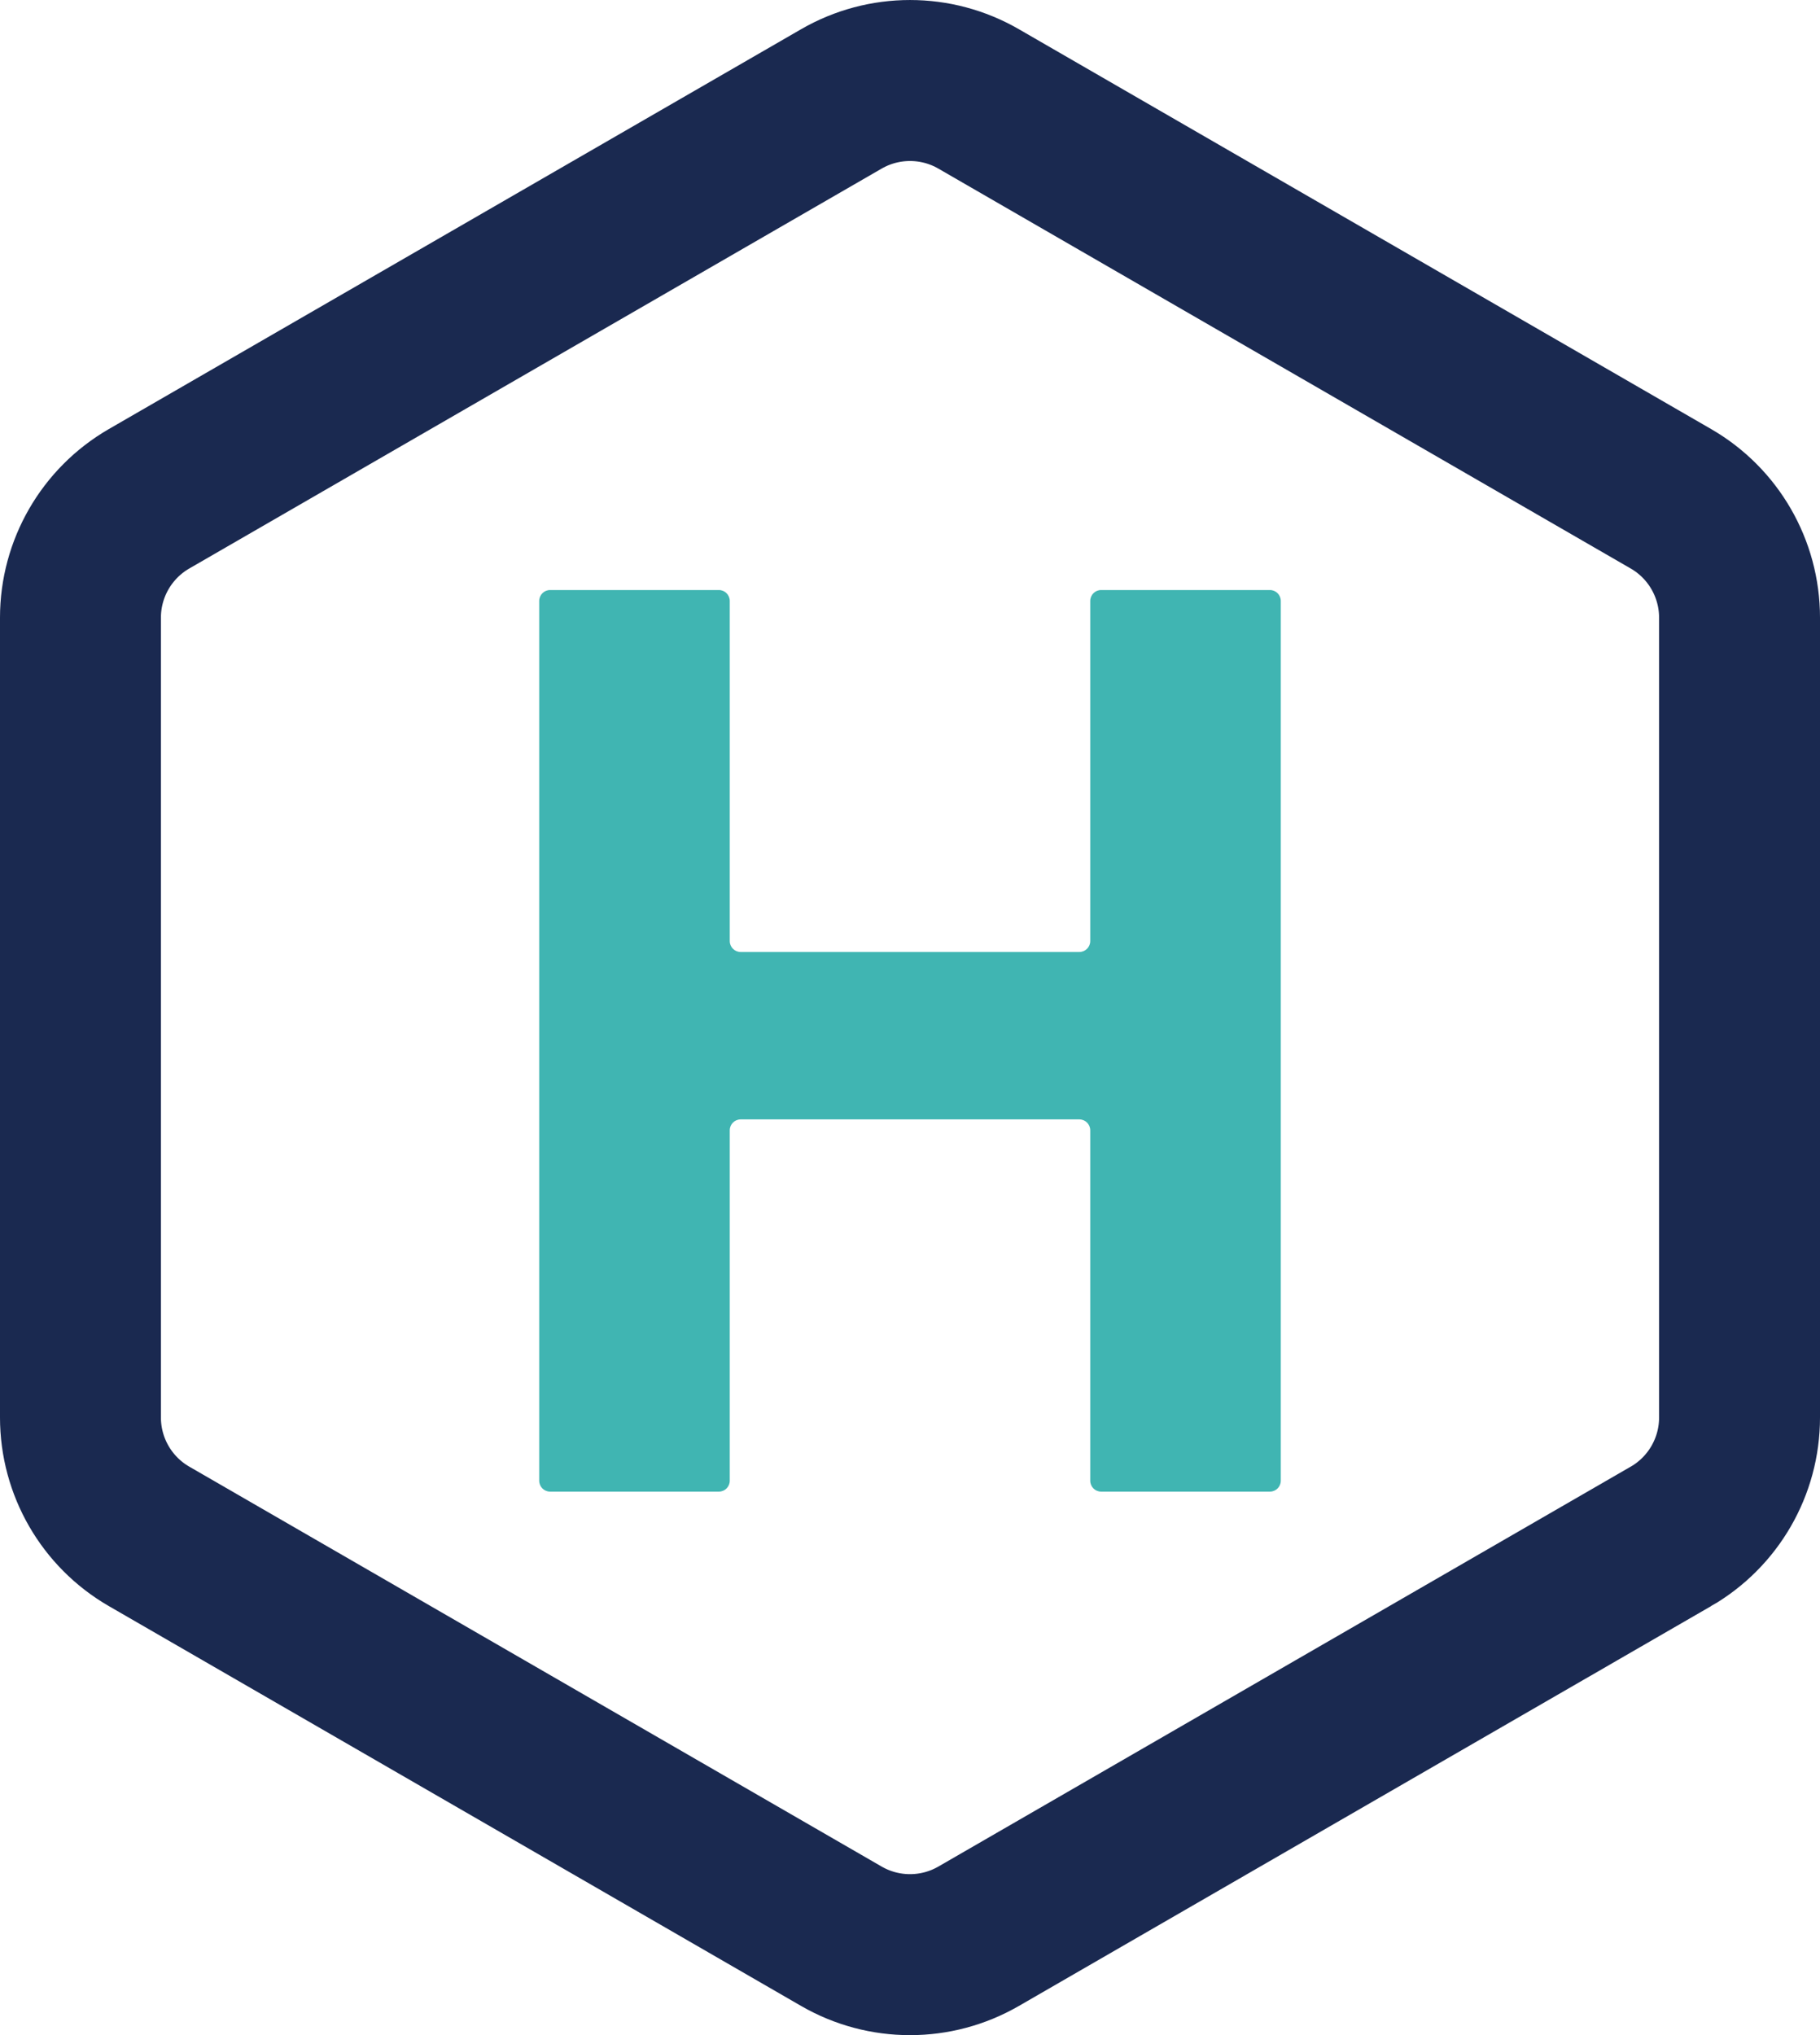 <?xml version="1.0" encoding="UTF-8"?><svg id="a" xmlns="http://www.w3.org/2000/svg" viewBox="0 0 848.25 948.09"><path d="M778.77,715.72l-322.67,186.29c-19.79,11.42-44.17,11.42-63.95,0l-322.67-186.29c-19.79-11.42-31.98-32.54-31.98-55.39v-372.59c0-22.85,12.19-43.96,31.98-55.39L392.15,46.07c19.79-11.42,44.17-11.42,63.95,0l322.67,186.29c19.79,11.42,31.98,32.54,31.98,55.39v372.59c0,22.85-12.19,43.96-31.98,55.39Z" style="fill:none; stroke:#1a2950; stroke-miterlimit:10; stroke-width:75px;"/><path d="M503.05,521.47h-157.85c-2.8,0-5.08,2.27-5.08,5.08v163.25c0,2.8-2.27,5.08-5.08,5.08h-78.65c-2.8,0-5.08-2.27-5.08-5.08v-409.85c0-2.8,2.27-5.08,5.08-5.08h78.65c2.8,0,5.08,2.27,5.08,5.08v158.45c0,2.8,2.27,5.08,5.08,5.08h157.85c2.8,0,5.08-2.27,5.08-5.08v-158.45c0-2.8,2.27-5.08,5.08-5.08h78.65c2.8,0,5.08,2.27,5.08,5.08v409.85c0,2.8-2.27,5.08-5.08,5.08h-78.65c-2.8,0-5.08-2.27-5.08-5.08v-163.25c0-2.8-2.27-5.08-5.08-5.08Z" style="fill:#40b5b2;"/></svg>
